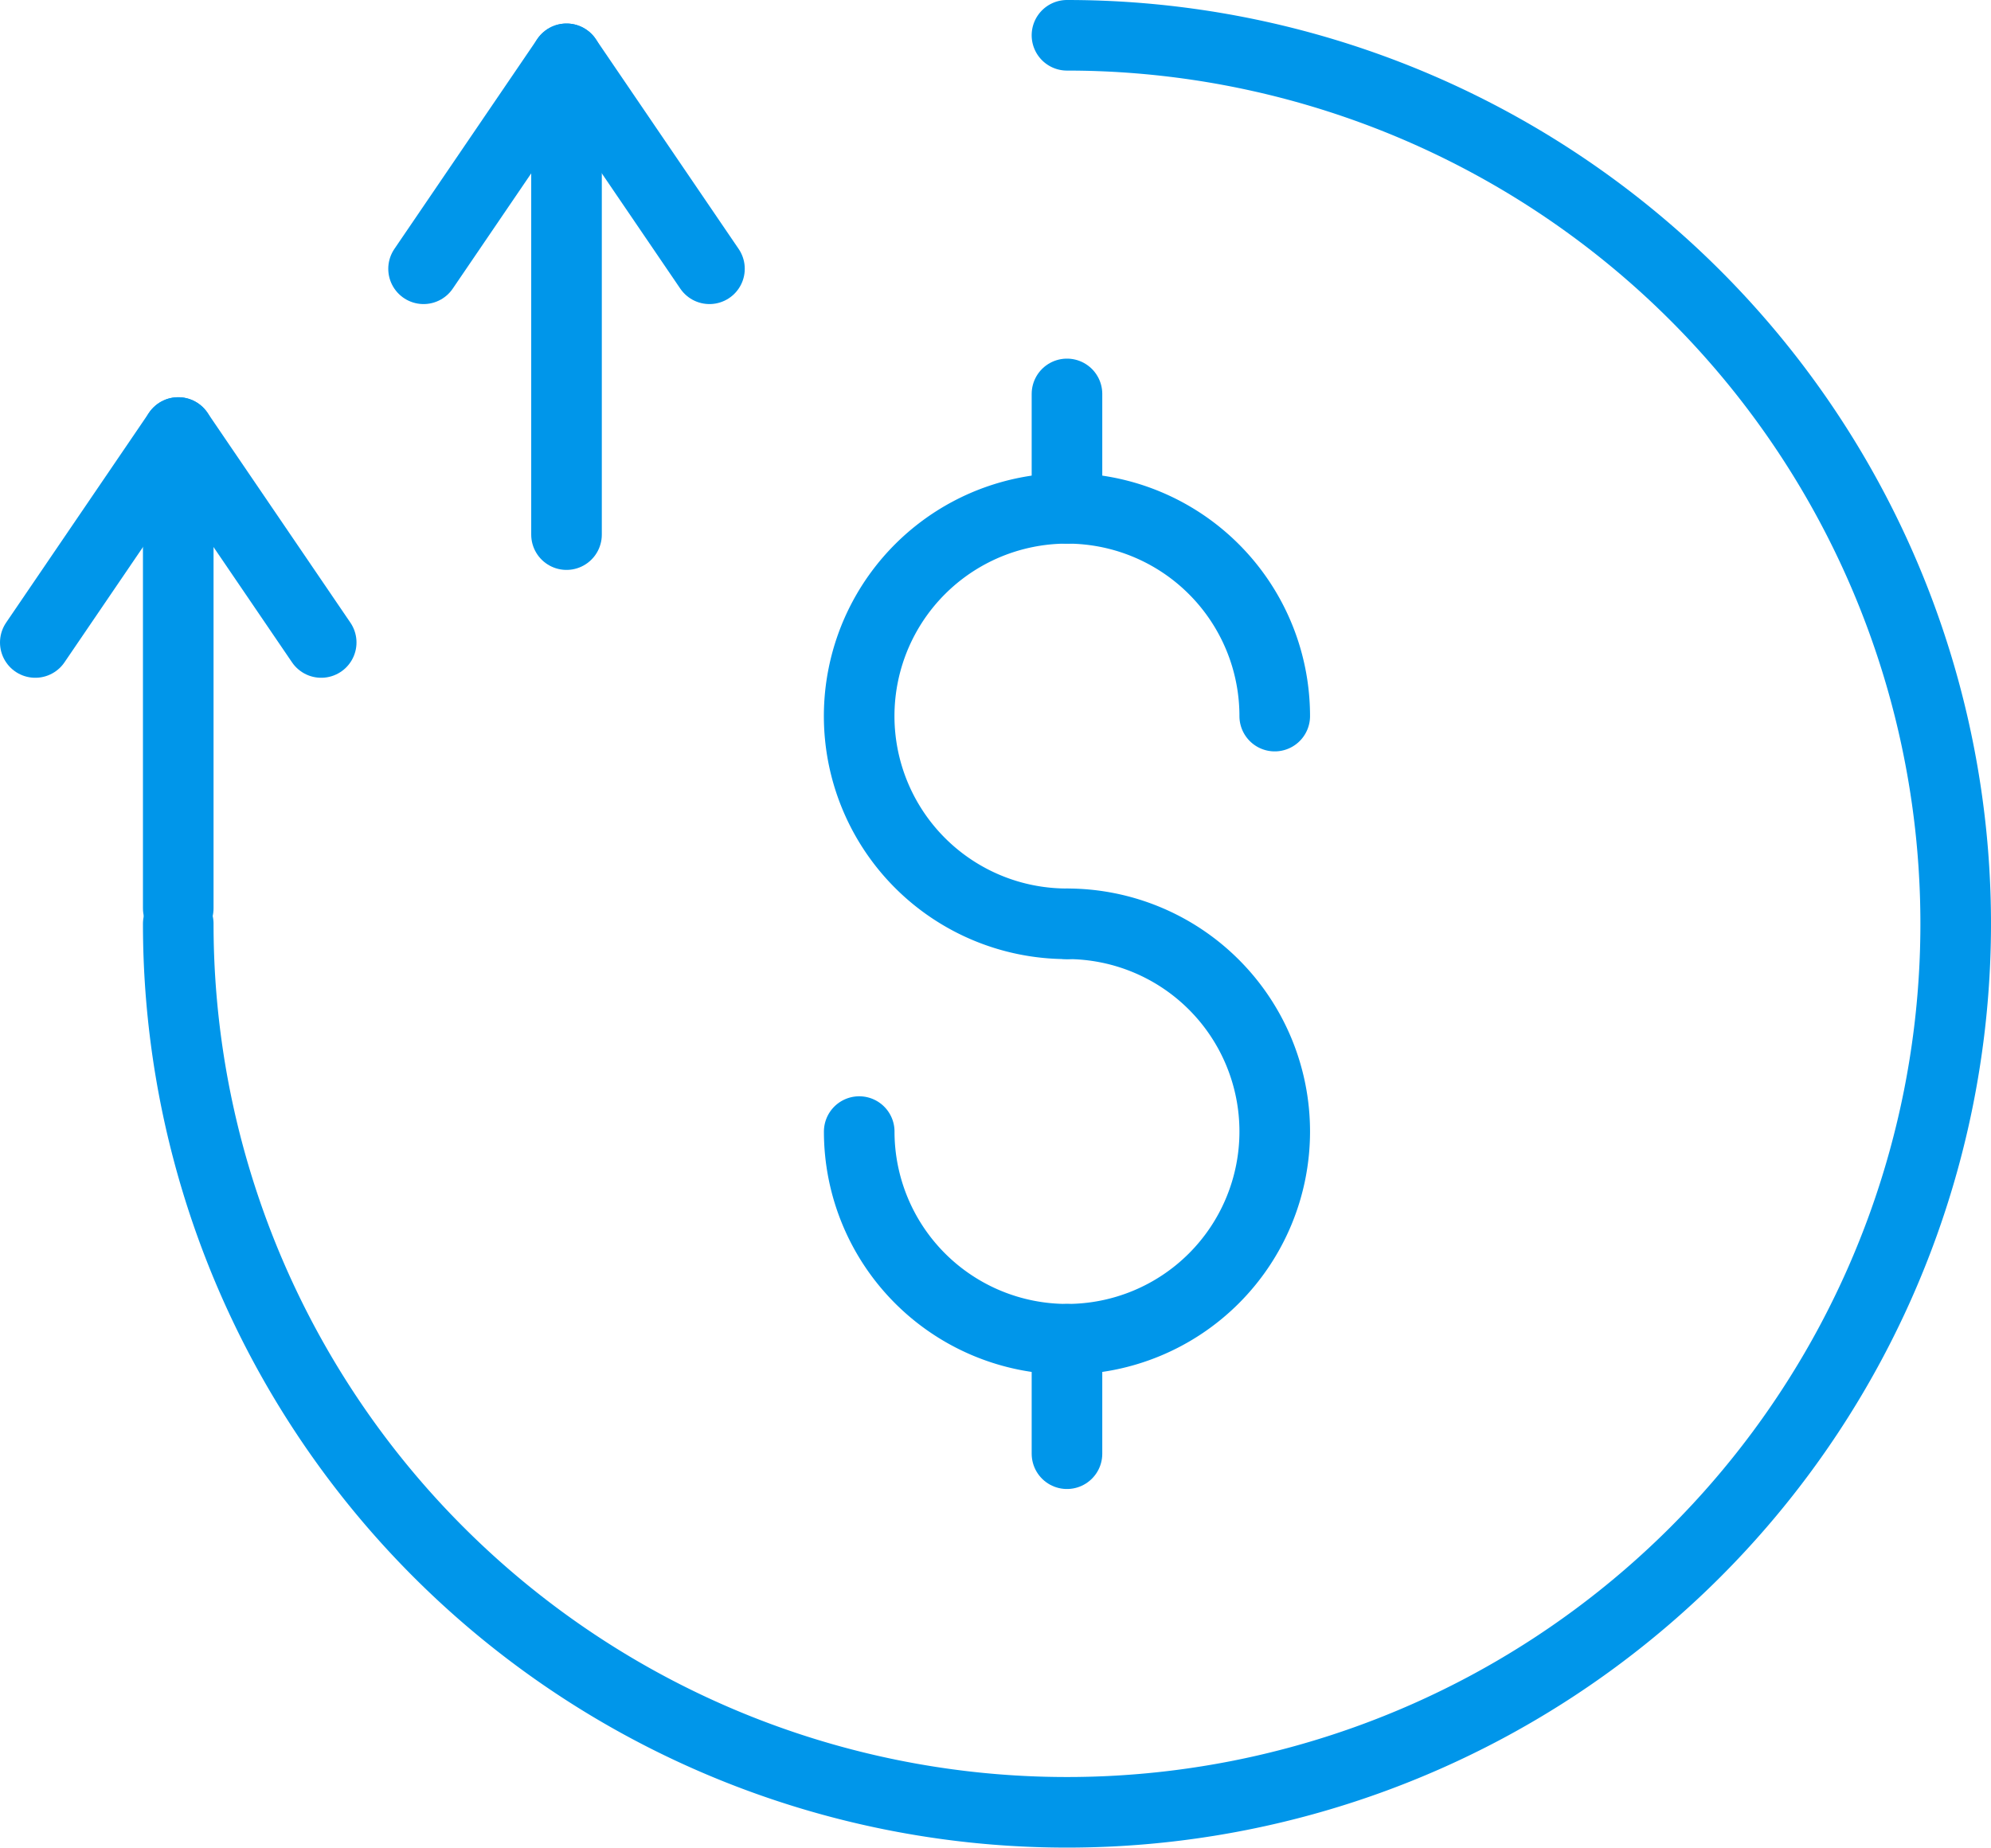 <svg xmlns="http://www.w3.org/2000/svg" xmlns:xlink="http://www.w3.org/1999/xlink" width="84.611" height="78.536" viewBox="0 0 84.611 78.536"><defs><clipPath id="clip-path"><rect id="Rect&#xE1;ngulo_463" data-name="Rect&#xE1;ngulo 463" width="84.611" height="78.536" transform="translate(0 0)" fill="none" stroke="#0096ea" stroke-width="3"></rect></clipPath></defs><g id="Grupo_155" data-name="Grupo 155" transform="translate(0 0)"><g id="Grupo_154" data-name="Grupo 154" clip-path="url(#clip-path)"><path id="Trazado_155" data-name="Trazado 155" d="M45.343,1.5A37.768,37.768,0,1,1,7.575,39.268" fill="none" stroke="#0096ea" stroke-linecap="round" stroke-linejoin="round" stroke-width="3"></path><path id="Trazado_156" data-name="Trazado 156" d="M45.343,39.268a8.83,8.83,0,1,1,8.829-8.829" fill="none" stroke="#0096ea" stroke-linecap="round" stroke-linejoin="round" stroke-width="3"></path><path id="Trazado_157" data-name="Trazado 157" d="M45.343,39.268A8.829,8.829,0,1,1,36.514,48.1" fill="none" stroke="#0096ea" stroke-linecap="round" stroke-linejoin="round" stroke-width="3"></path><line id="L&#xED;nea_36" data-name="L&#xED;nea 36" y2="4.866" transform="translate(45.343 56.927)" fill="none" stroke="#0096ea" stroke-linecap="round" stroke-linejoin="round" stroke-width="3"></line><line id="L&#xED;nea_37" data-name="L&#xED;nea 37" y2="4.866" transform="translate(45.343 16.744)" fill="none" stroke="#0096ea" stroke-linecap="round" stroke-linejoin="round" stroke-width="3"></line><line id="L&#xED;nea_38" data-name="L&#xED;nea 38" y2="16.2" transform="translate(7.575 22.41)" fill="none" stroke="#0096ea" stroke-linecap="round" stroke-linejoin="round" stroke-width="3"></line><line id="L&#xED;nea_39" data-name="L&#xED;nea 39" y1="8.925" x2="6.075" transform="translate(1.5 18.385)" fill="none" stroke="#0096ea" stroke-linecap="round" stroke-linejoin="round" stroke-width="3"></line><line id="L&#xED;nea_40" data-name="L&#xED;nea 40" x1="6.075" y1="8.925" transform="translate(7.575 18.385)" fill="none" stroke="#0096ea" stroke-linecap="round" stroke-linejoin="round" stroke-width="3"></line><line id="L&#xED;nea_41" data-name="L&#xED;nea 41" y2="16.2" transform="translate(24.075 6.525)" fill="none" stroke="#0096ea" stroke-linecap="round" stroke-linejoin="round" stroke-width="3"></line><line id="L&#xED;nea_42" data-name="L&#xED;nea 42" y1="8.925" x2="6.075" transform="translate(18 2.5)" fill="none" stroke="#0096ea" stroke-linecap="round" stroke-linejoin="round" stroke-width="3"></line><line id="L&#xED;nea_43" data-name="L&#xED;nea 43" x1="6.075" y1="8.925" transform="translate(24.075 2.5)" fill="none" stroke="#0096ea" stroke-linecap="round" stroke-linejoin="round" stroke-width="3"></line></g></g></svg>